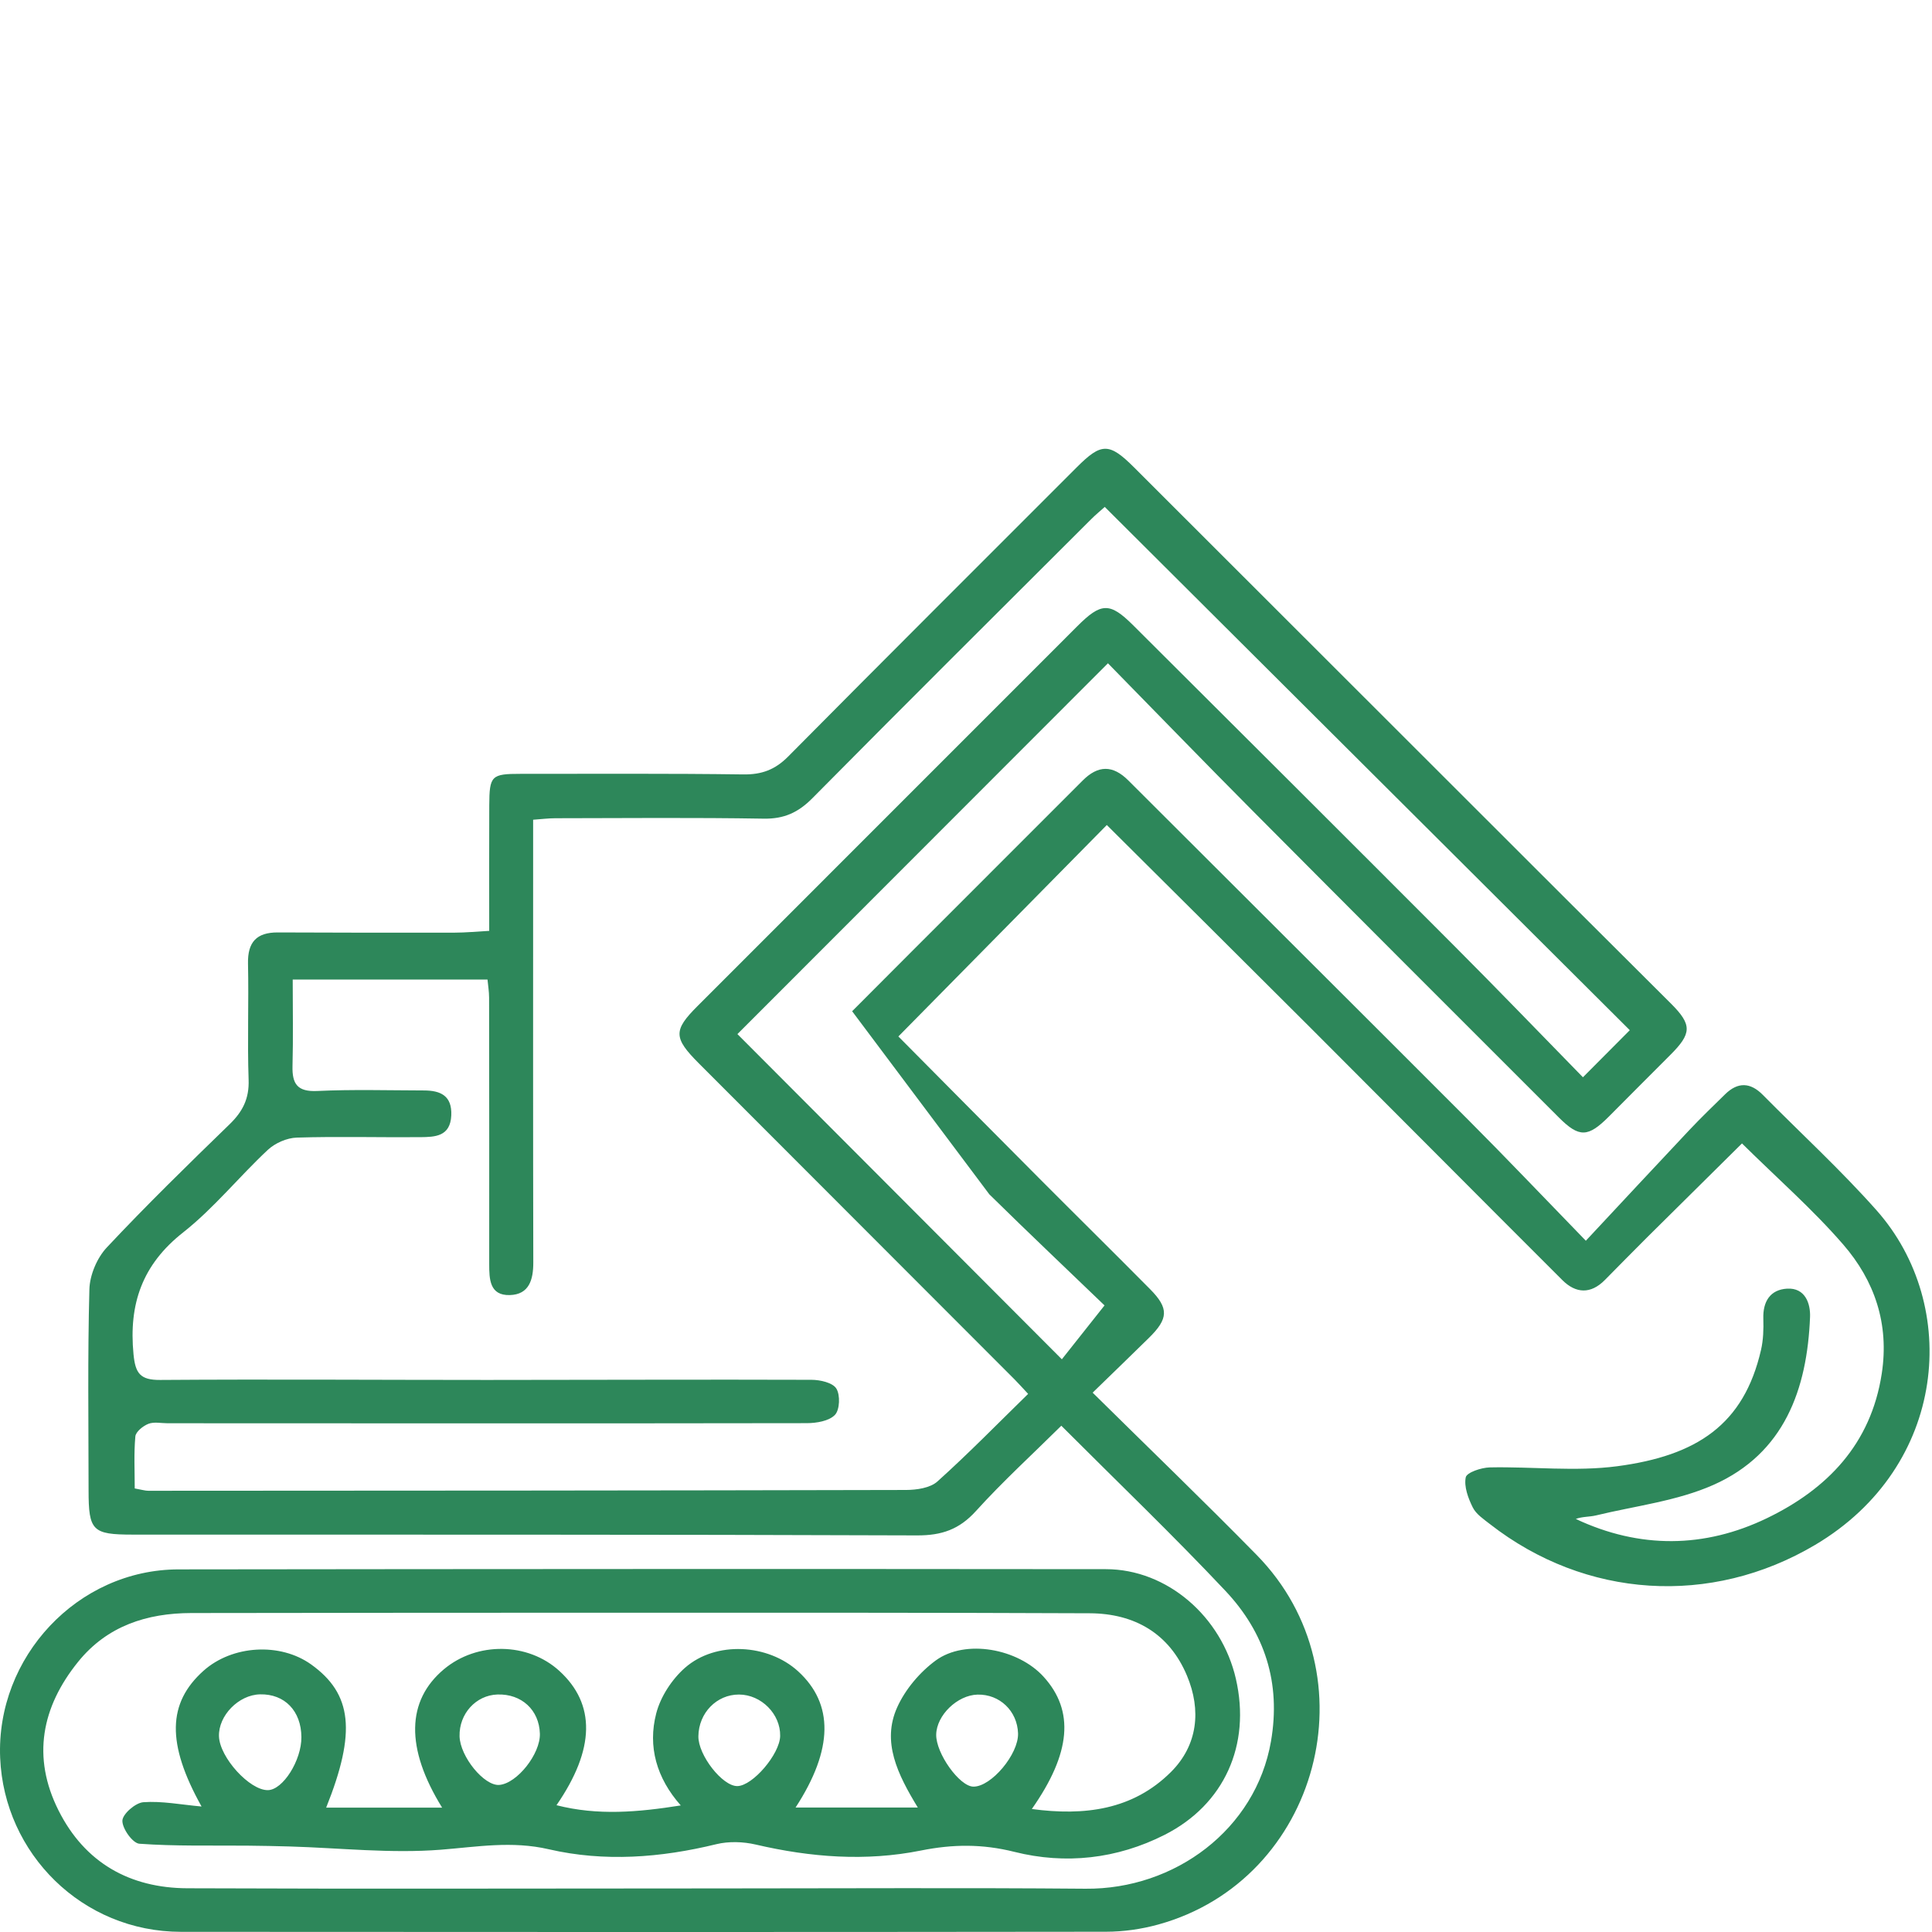 <?xml version="1.0" encoding="utf-8"?>
<!-- Generator: Adobe Illustrator 16.0.0, SVG Export Plug-In . SVG Version: 6.00 Build 0)  -->
<!DOCTYPE svg PUBLIC "-//W3C//DTD SVG 1.0//EN" "http://www.w3.org/TR/2001/REC-SVG-20010904/DTD/svg10.dtd">
<svg version="1.0" xmlns="http://www.w3.org/2000/svg" xmlns:xlink="http://www.w3.org/1999/xlink" x="0px" y="0px"
	 width="141.73px" height="141.73px" viewBox="0 0 141.73 141.73" enable-background="new 0 0 141.73 141.73" xml:space="preserve">
<g id="Calque_1" display="none">
	<g id="Calque_1_2_">
		<g id="Calque_1_1_" display="inline">
			<g>
				<path d="M32.861,112.566c-0.045,1.352,2.258,3.746,3.735,3.914c1.462,0.176,3.182-1.861,6.035-3.76
					c-2.785-2.011-4.439-4.127-5.896-3.995C35.244,108.857,32.911,111.15,32.861,112.566z"/>
				<path d="M95.207,74.61c1.453,0.16,3.146-1.913,5.931-3.813c-2.754-1.908-4.434-3.979-5.895-3.841
					c-1.516,0.146-2.818,2.442-4.22,3.797C92.41,72.128,93.688,74.442,95.207,74.61z"/>
				<path d="M99.128,54.148c-0.107-1.486-2.46-3.895-3.848-3.907c-1.417-0.018-3.837,2.282-4.009,3.775
					c-0.168,1.457,1.956,3.173,3.812,5.834C97.055,57.24,99.238,55.608,99.128,54.148z"/>
				<path d="M78.687,57.949c1.42,0.104,2.997-2.11,5.725-4.271c-2.918-1.775-4.714-3.732-6.106-3.475
					c-1.518,0.274-3.776,2.702-3.665,4.012C74.762,55.659,77.156,57.846,78.687,57.949z"/>
				<path d="M48.764,20.697c0.023-1.417-2.188-3.815-3.691-4.049c-1.413-0.219-3.177,1.83-6.083,3.724
					c2.778,2.067,4.397,4.199,5.826,4.079C46.325,24.318,48.74,22.062,48.764,20.697z"/>
				<path d="M28.5,24.402c1.447,0.081,3.02-2.132,5.657-4.224c-2.872-1.762-4.701-3.766-6.128-3.518
					c-1.534,0.271-2.689,2.666-4.013,4.13C25.51,22.088,26.945,24.318,28.5,24.402z"/>
				<path d="M32.823,129.296c0.199,1.541,2.415,2.826,3.756,4.229c1.396-1.365,3.681-2.591,3.92-4.132
					c0.208-1.381-1.836-3.104-3.803-6.047C34.692,126.236,32.648,127.908,32.823,129.296z"/>
				<path d="M57.917,121.038c0.038,1.423,2.364,3.753,3.854,3.884c1.46,0.134,3.125-2,5.836-3.958
					c-2.718-1.859-4.409-3.913-5.856-3.761C60.25,117.371,57.88,119.709,57.917,121.038z"/>
				<path d="M41.133,120.848c0.144,1.548,2.365,2.896,3.684,4.338c1.409-1.337,3.705-2.521,3.959-4.056
					c0.233-1.387-1.744-3.146-3.582-6.083C43.128,117.824,41.001,119.445,41.133,120.848z"/>
				<path d="M24.347,121.205c0.296,1.526,2.718,3.702,4.149,3.658c1.345-0.044,3.547-2.57,3.633-4.096
					c0.078-1.435-2.124-2.994-4.247-5.652C26.102,117.992,24.083,119.817,24.347,121.205z"/>
				<path d="M57.616,37.367c1.398,1.34,2.707,3.611,4.221,3.757c1.438,0.135,3.085-1.958,5.796-3.892
					c-2.784-1.888-4.492-3.951-5.94-3.775C60.203,33.629,58.961,35.972,57.616,37.367z"/>
				<path d="M61.801,108.047c1.417,0.152,3.087-1.903,5.855-3.841c-2.784-1.92-4.475-3.994-5.909-3.834
					c-1.501,0.175-3.799,2.49-3.807,3.886C57.934,105.601,60.292,107.879,61.801,108.047z"/>
				<path d="M57.919,54.239c0.082,1.402,2.535,3.633,4.045,3.71c1.462,0.076,3.042-2.122,5.657-4.177
					c-2.812-1.789-4.595-3.815-6.046-3.602C60.083,50.395,57.836,52.87,57.919,54.239z"/>
				<path d="M53.528,99.803c1.388,0.132,2.996-2.061,5.716-4.172c-2.894-1.796-4.657-3.76-6.056-3.524
					c-1.521,0.249-2.692,2.556-4.018,3.958C50.617,97.408,51.973,99.649,53.528,99.803z"/>
				<path d="M91.312,87.389c0.12,1.524,2.42,3.985,3.783,3.992c1.439,0.01,3.812-2.249,4.06-3.797
					c0.223-1.387-1.88-3.146-3.754-5.929C93.375,84.329,91.191,85.95,91.312,87.389z"/>
				<path d="M69.965,58.646c-1.449,0.188-3.713,2.629-3.614,3.929c0.108,1.417,2.461,3.626,3.938,3.714
					c1.466,0.08,3.054-2.049,5.747-4.086C73.173,60.409,71.428,58.456,69.965,58.646z"/>
				<path d="M78.639,91.398c1.395,0.138,3.012-2.009,5.762-4.075c-2.894-1.862-4.648-3.878-6.043-3.65
					c-1.517,0.248-3.784,2.628-3.717,3.979C74.712,89.062,77.102,91.252,78.639,91.398z"/>
				<path d="M99.793,79.225c-0.052,1.264,2.39,3.569,3.887,3.702c1.46,0.132,3.108-1.898,5.918-3.842
					c-2.873-1.948-4.599-4.021-6.035-3.842C102.064,75.436,99.851,77.758,99.793,79.225z"/>
				<path d="M61.701,91.485c1.459,0.168,3.178-2.001,5.886-3.921c-2.646-1.906-4.312-4.023-5.771-3.885
					c-1.531,0.139-2.862,2.438-4.284,3.789C58.912,88.9,60.179,91.317,61.701,91.485z"/>
				<path d="M107.453,62.669c-0.064-1.479-2.242-3.871-3.663-3.998c-1.311-0.121-3.775,2.081-4.016,3.542
					c-0.229,1.453,1.68,3.25,3.429,6.223C105.35,65.692,107.516,64.133,107.453,62.669z"/>
				<path d="M82.906,62.323c0.18,1.547,2.473,2.858,3.841,4.271c1.384-1.366,3.67-2.598,3.892-4.125
					c0.198-1.406-1.819-3.131-3.716-6.015C84.893,59.252,82.75,60.917,82.906,62.323z"/>
				<path d="M73.979,95.874c-0.179-1.48-2.515-3.709-3.941-3.737c-1.294-0.021-3.549,2.381-3.696,3.886
					c-0.143,1.431,1.876,3.089,3.806,5.892C72.094,99.029,74.148,97.32,73.979,95.874z"/>
				<path d="M82.939,95.998c-0.229,1.037,2.152,3.622,3.541,3.77c1.534,0.152,3.277-1.681,6.347-3.49
					c-2.859-2.132-4.506-4.301-5.894-4.147C85.386,92.289,83.286,94.407,82.939,95.998z"/>
				<path d="M90.577,45.648c-0.204-1.534-2.453-2.79-3.812-4.17c-1.373,1.396-3.658,2.676-3.862,4.224
					c-0.176,1.396,1.938,3.078,3.938,5.904C88.745,48.751,90.761,47.054,90.577,45.648z"/>
				<path d="M66.389,45.567c-0.062,1.318,2.227,3.689,3.686,3.863c1.451,0.175,3.154-1.818,5.981-3.666
					c-2.762-2.022-4.392-4.139-5.854-4.031C68.748,41.844,66.455,44.144,66.389,45.567z"/>
				<path d="M66.389,113.02c-0.146,0.993,2.423,3.373,3.729,3.337c1.601-0.036,3.159-1.942,6.041-3.95
					c-3.012-1.892-4.838-3.921-6.276-3.681C68.434,108.969,66.632,111.362,66.389,113.02z"/>
				<path d="M66.371,28.857c-0.21,1.445,1.697,3.195,3.499,6.177c2.091-2.844,4.199-4.458,4.09-5.907
					c-0.109-1.497-2.384-2.83-3.711-4.233C68.868,26.203,66.579,27.378,66.371,28.857z"/>
				<path d="M53.335,25.206c-1.438,0.062-3.737,2.31-3.885,3.783c-0.142,1.446,1.944,3.114,3.938,5.938
					c1.884-2.826,3.885-4.511,3.729-5.964C56.962,27.492,54.625,25.147,53.335,25.206z"/>
				<path d="M36.554,25.18c-1.296-0.033-3.578,2.374-3.719,3.857c-0.135,1.453,1.896,3.102,3.845,5.915
					c1.942-2.88,4.005-4.593,3.826-6.039C40.326,27.433,37.993,25.217,36.554,25.18z"/>
				<path d="M57.873,20.613c0.051,1.435,2.419,3.753,3.928,3.888c1.459,0.127,3.122-2.044,5.81-4.025
					c-2.764-1.889-4.48-3.979-5.939-3.812C60.171,16.837,57.816,19.254,57.873,20.613z"/>
				<path d="M36.75,15.917c1.455,0.121,3.087-1.913,5.865-3.86c-2.864-1.93-4.594-3.999-6.037-3.815
					c-1.479,0.19-3.653,2.537-3.713,4.016C32.816,13.512,35.266,15.793,36.75,15.917z"/>
				<path d="M41.164,137.861c0.214,1.475,2.562,2.644,3.976,3.951c1.302-1.417,3.532-2.771,3.635-4.258
					c0.096-1.46-1.985-3.062-4.007-5.819C42.929,134.656,40.959,136.416,41.164,137.861z"/>
				<path d="M53.288,125.616c-1.473,0.116-3.761,2.365-3.883,3.841c-0.12,1.452,2.021,3.098,4.093,5.899
					c1.833-2.862,3.795-4.571,3.615-6.019C56.926,127.857,54.553,125.521,53.288,125.616z"/>
				<path d="M74.606,104.462c0.257,1.476,2.69,3.646,4.047,3.558c1.365-0.08,3.498-2.521,3.593-4.03
					c0.087-1.439-2.03-3.002-4.166-5.812C76.282,101.219,74.36,103.03,74.606,104.462z"/>
				<path d="M112.126,66.674c-1.438,1.302-3.78,2.439-4.046,3.947c-0.24,1.404,1.731,3.188,3.564,6.158
					c2.084-2.79,4.184-4.374,4.072-5.8C115.606,69.464,113.411,68.102,112.126,66.674z"/>
				<path d="M44.645,7.611c1.556,0.154,3.306-1.628,6.479-3.424c-2.938-2.166-4.58-4.315-6.01-4.183
					c-1.517,0.145-3.585,2.274-3.95,3.874C40.934,4.895,43.281,7.479,44.645,7.611z"/>
				<path d="M86.963,82.913c1.396,0.146,3.01-1.95,5.743-3.941c-2.848-1.898-4.609-3.979-5.988-3.755
					c-1.538,0.257-2.736,2.601-4.085,4.038C84.071,80.562,85.415,82.752,86.963,82.913z"/>
				<path d="M78.405,74.508c1.34,0.046,3.709-2.232,3.87-3.691c0.16-1.453-1.848-3.155-3.746-6.028
					c-1.972,2.786-4.036,4.438-3.91,5.895C74.743,72.156,77.01,74.465,78.405,74.508z"/>
				<path d="M45.105,100.131c-1.409,1.322-3.726,2.498-3.959,4.001c-0.223,1.411,1.765,3.163,3.631,6.105
					c2.052-2.805,4.157-4.426,4.021-5.827C48.647,102.877,46.425,101.548,45.105,100.131z"/>
				<path d="M57.119,45.583c-0.044-1.395-2.508-4.001-3.425-3.809c-1.688,0.356-3.939,2.202-4.243,3.757
					c-0.261,1.354,1.848,3.162,3.824,6.163C55.25,48.744,57.168,47.134,57.119,45.583z"/>
				<path d="M78.7,41.055c1.318-0.05,3.469-2.531,3.546-4.027c0.076-1.446-2.038-2.998-4.178-5.787
					c-1.775,3.005-3.705,4.819-3.451,6.244C74.888,38.97,77.295,41.103,78.7,41.055z"/>
				<path d="M53.351,116.386c1.378,0.195,3.063-1.825,5.93-3.755c-2.85-2.001-4.544-4.104-5.911-3.905
					c-1.548,0.22-2.812,2.488-4.195,3.871C50.554,113.946,51.811,116.166,53.351,116.386z"/>
				<path d="M45.175,41.099c1.438,0.095,3.02-2.01,5.798-4.085c-2.979-1.833-4.768-3.803-6.174-3.558
					c-1.491,0.252-3.658,2.642-3.618,4.035C41.22,38.82,43.672,41,45.175,41.099z"/>
				<path d="M53.535,15.936c1.369,0.146,2.979-1.938,5.733-3.954c-2.927-1.91-4.708-3.969-6.06-3.713
					c-1.559,0.292-2.731,2.622-4.076,4.066C50.593,13.621,51.958,15.764,53.535,15.936z"/>
				<path d="M73.962,78.934c-0.328-1.549-2.598-3.359-4.292-3.688c-0.917-0.182-3.328,2.454-3.359,3.863
					c-0.042,1.533,1.891,3.11,3.9,6.046C72.163,82.109,74.243,80.27,73.962,78.934z"/>
			</g>
		</g>
		<g id="Calque_2" display="inline">
			<g>
				<path fill="none" stroke="#000000" stroke-width="5.46" stroke-miterlimit="10" d="M137.259,58.302
					c-0.047-0.974-0.836-2.074-1.726-2.949c-0.294-0.291-0.603-0.56-0.894-0.787C114.339,38.712,93.957,22.963,73.662,7.101
					c-0.533-0.416-1.032-0.727-1.513-0.931c-1.246-0.53-2.383-0.284-3.661,0.549c-0.2,0.13-0.387,0.207-0.597,0.366
					c-20.318,15.83-40.7,31.585-60.992,47.455c-1.256,0.98-2.629,2.697-2.709,4.146C3.88,64.456,4.062,70.249,4.062,77.099h0.001
					l0,0c0.74-0.505,1.328-0.899,1.859-1.255c0.269-0.18,0.528-0.355,0.761-0.514c0.541-0.365,1.013-0.691,1.454-1.034
					c8.254-6.399,16.515-12.792,24.769-19.191c1.932-1.499,3.862-2.999,5.792-4.498c9.247-7.179,18.482-14.372,27.678-21.615
					c3.222-2.539,5.409-2.61,8.664-0.039c12.693,10.022,25.476,19.941,38.257,29.85c5.853,4.533,11.702,9.067,17.552,13.604
					c0.754,0.583,1.54,1.154,2.365,1.745c1.226,0.874,2.562,1.806,4.168,2.961c0-3.484,0.038-6.71,0.042-9.803
					C137.429,64.217,137.396,61.256,137.259,58.302z"/>
				<path fill="none" stroke="#000000" stroke-width="5.46" stroke-miterlimit="10" d="M120.703,103.569
					c0-9.313,0.156-18.636-0.121-27.942c-0.058-2.019-1.131-4.691-2.658-5.865c-14.524-11.182-29.284-22.057-43.893-33.13
					c-2.396-1.814-4.182-1.743-6.548,0.048c-14.5,10.975-29.146,21.76-43.574,32.82c-1.583,1.214-2.991,3.773-3.015,5.724
					c-0.22,18.919-0.09,37.845-0.149,56.765c-0.011,2.745,0.845,3.896,3.772,3.859c9.457-0.136,18.917-0.113,28.378,0
					c2.848,0.034,3.827-1.002,3.782-3.832c-0.129-8.434,0.052-16.878-0.088-25.316c-0.055-3.186,1.066-4.451,4.306-4.373
					c6.547,0.149,13.099,0.149,19.647,0.008c3.181-0.069,4.415,1.073,4.354,4.322c-0.149,8.289,0.07,16.595-0.101,24.883
					c-0.062,3.207,0.968,4.381,4.233,4.323c9.168-0.155,18.343-0.17,27.508,0.008c3.335,0.064,4.251-1.209,4.201-4.351
					c-0.146-9.313-0.053-18.637-0.053-27.948L120.703,103.569L120.703,103.569z"/>
			</g>
		</g>
		<g id="Calque_3" display="inline">
			<path d="M137.529,115.715c-4.825-4.911-9.717-9.756-14.591-14.618c-5.592-5.58-11.193-11.154-16.784-16.729
				c0.39-0.801,0.692-1.462,1.016-2.108c6.248-12.278,7.761-25.182,4.695-38.55C105.156,14.47,76.391-4.781,46.376,1.039
				C15.055,7.114-4.555,36.508,1.481,67.679c7.046,36.367,47.663,56.237,80.67,39.36c2.042-1.047,3.062-0.735,4.572,0.788
				c9.763,9.911,19.608,19.736,29.479,29.541c4.812,4.779,11.52,5.327,16.979,1.395c1.587-1.153,2.917-2.666,4.305-4.07
				C143.047,129.068,143.083,121.366,137.529,115.715z M56.81,102.347C30.35,102.2,10.863,80.544,11.172,56.518
				c0.004-25.366,20.389-45.693,45.762-45.646c25.414,0.049,45.748,20.489,45.726,45.96
				C102.629,81.795,81.898,102.487,56.81,102.347z"/>
		</g>
		<g id="Calque_4" display="inline">
			<path d="M62.265,0.828C17.816,6.447-10.346,51.865,4.365,94.2c12.316,35.453,50.992,55.297,86.838,44.554
				c13.022-3.898,21.537-14.235,20.724-25.89c-0.246-3.609,0.294-6.139,2.769-8.931c4.331-4.89,4.082-10.124-0.201-13.705
				c-3.958-3.312-8.171-6.323-12.334-9.379c-2.909-2.131-5.698-1.669-8.106,0.896c-1.72,1.84-3.402,3.725-4.935,5.729
				c-1.495,1.945-2.854,2.458-4.913,0.652c-6.053-5.308-12.543-10.151-18.229-15.812C60.864,67.226,56.587,61.3,51.8,55.573
				c1.862-1.63,3.089-2.692,4.304-3.769c1.319-1.168,2.656-2.319,3.938-3.531c3.114-2.959,3.354-5.453,0.78-8.952
				c-2.238-3.045-4.771-5.894-6.803-9.066c-5.571-8.702-12.599-6.433-17.924-1.146c-7.696,7.641-8.465,16.298-2.021,27.222
				c11.986,20.321,28.181,36.662,47.971,49.443c6.067,3.915,12.313,7.446,20.199,6.431c0.604,7.907-4.043,14.649-12.717,16.896
				c-6.864,1.773-14.167,3.169-21.18,2.819c-36.215-1.77-62.124-32.96-57.831-68.902c3.221-26.979,26.206-49.973,52.649-52.677
				c29.854-3.055,56.536,13.345,65.666,40.479c6.646,19.726,3.849,38.193-7.655,55.473c-0.977,1.464-2.004,3.566-1.661,5.065
				c0.326,1.449,2.321,3.36,3.728,3.488c1.595,0.142,3.921-1.054,4.94-2.409c8.48-11.281,12.896-24.084,13.514-38.194
				C143.621,30.387,105.703-4.667,62.265,0.828z"/>
		</g>
		<g id="Calque_2_1_" display="inline">
		</g>
		<polygon display="inline" points="0,101.619 70.92,40.111 141.73,101.619 		"/>
	</g>
	<g display="inline">
		<defs>
			<rect id="SVGID_1_" x="20" y="0" width="99.452" height="141.73"/>
		</defs>
		<clipPath id="SVGID_2_">
			<use xlink:href="#SVGID_1_"  overflow="visible"/>
		</clipPath>
		<path clip-path="url(#SVGID_2_)" fill="#2D875A" d="M87.83,79.53c-3.471,1.119-6.832,2.204-10.33,3.333
			c-0.066-0.319-0.228-0.622-0.166-0.87c1.732-6.979-1.965-11.503-7.044-15.287c-4.894-3.646-10.082-6.915-14.841-10.722
			c-8.966-7.176-11.771-16.711-9.856-27.833c0.082-0.468,0.091-0.949,0.139-1.422c0.037-0.374,0.082-0.749,0.185-1.683
			c0.859,1.029,1.476,1.657,1.964,2.372c2.748,4.029,6.47,6.771,11.153,7.993c6.699,1.745,10.73,6.139,12.904,12.458
			c0.885,2.57,1.521,5.224,2.271,7.839c-0.214,0.249-0.425,0.499-0.64,0.748c-4.604-1.907-9.209-3.812-13.507-5.591
			c1.688,4.063,13.705,11.992,19.27,10.622c-0.634-2.108-1.319-4.196-1.886-6.316c-2.105-7.884-1.118-15.346,3.167-22.332
			c1.117-1.823,2.196-3.672,3.368-5.458c5.529-8.424,6.053-17.25,2.204-26.448c-0.116-0.281-0.189-0.577-0.304-0.931
			c9.26,3.285,21.074,14.666,23.909,27.912c3.086,14.409-0.85,26.706-11.626,36.843c1.242-11.072,3.199-22.131-1.504-32.878
			c1.246,8.029,0.882,15.937-2.207,23.507c-1.247,3.057-2.936,6.002-4.839,8.706c-2.394,3.402-3.898,6.933-3.191,11.107
			C86.678,76.705,87.366,78.139,87.83,79.53"/>
		<path clip-path="url(#SVGID_2_)" fill="#2D875A" d="M43.454,134.425c-2.092-1.566-3.891-2.948-5.73-4.276
			c-1.278-0.923-1.271-1.924-0.621-3.275c3.067-6.377,6.9-12.226,11.533-17.585c9.64-11.15,21.527-18.77,35.546-23.242
			c11-3.506,22.199-3.989,33.544-2.661c0.63,0.073,1.536,1.252,1.606,1.984c0.214,2.204,0.077,4.441,0.077,7.114
			c-15.557-2.664-30.722-0.456-44.91,7.276C60.23,107.537,50.12,119.133,43.454,134.425"/>
		<path clip-path="url(#SVGID_2_)" fill="#2D875A" d="M118.657,101.3c-0.79,2.682-1.538,5.222-2.168,7.36
			c-3.541,0-6.775-0.09-10.006,0.015c-20.998,0.673-36.176,10.555-45.67,29.188c-1.011,1.983-1.879,2.921-4.046,1.892
			c-0.705-0.335-1.515-0.444-2.264-0.7c-0.961-0.328-1.908-0.7-2.854-1.05C59.256,114.922,87.591,94.721,118.657,101.3"/>
		<path clip-path="url(#SVGID_2_)" fill="#2D875A" d="M67.196,88.422c-2.486,1.63-4.829,3.226-7.251,4.688
			c-0.342,0.206-1.207-0.078-1.611-0.406c-8.885-7.186-19.095-11.437-30.208-13.655c-2.064-0.412-4.201-0.473-6.819-0.751
			c1.042-2.829,1.914-5.528,3.096-8.085c0.195-0.423,1.799-0.463,2.655-0.265c5.182,1.208,10.459,2.175,15.47,3.904
			C51.607,76.983,59.787,81.836,67.196,88.422"/>
		<path clip-path="url(#SVGID_2_)" fill="#2D875A" d="M68.559,141.73c6.874-16.314,26.04-26.828,44.076-24.111
			c-2.245,2.777-4.098,5.509-6.431,7.732c-0.945,0.9-2.936,0.751-4.465,0.982c-8.863,1.334-15.958,5.655-21.482,12.648
			c-0.832,1.053-1.646,1.894-3.21,1.948C74.312,141.025,71.589,141.427,68.559,141.73"/>
		<path clip-path="url(#SVGID_2_)" fill="#2D875A" d="M20,94.799v-8.06c12.022,0.853,22.715,4.806,32.271,12.007
			c-2.034,1.977-4.001,3.889-5.874,5.708c-4.115-2.043-8.188-4.506-12.574-6.115C29.431,96.727,24.726,95.969,20,94.799"/>
		<path clip-path="url(#SVGID_2_)" fill="#2D875A" d="M40.978,111.582c-1.581,2.489-3.039,4.787-4.4,6.93
			c-3.902-1.654-7.716-3.196-11.446-4.919c-0.654-0.302-1.091-1.307-1.4-2.078c-0.899-2.243-1.683-4.531-2.669-7.234
			C28.585,104.779,34.827,107.549,40.978,111.582"/>
	</g>
</g>
<g id="Calque_2_2_">
	<g>
		<defs>
			<rect id="SVGID_3_" x="0" y="32.922" width="141.551" height="108.809"/>
		</defs>
		<clipPath id="SVGID_4_">
			<use xlink:href="#SVGID_3_"  overflow="visible"/>
		</clipPath>
		<path clip-path="url(#SVGID_4_)" fill="#2D875A" d="M33.713,127.368c0.036,1.496,1.81,3.665,2.92,3.572
			c1.301-0.11,3.016-2.279,2.972-3.76c-0.05-1.739-1.346-2.933-3.116-2.873C34.91,124.361,33.675,125.723,33.713,127.368
			 M71.712,124.315c-1.478,0.036-3.003,1.51-3.033,2.929c-0.028,1.376,1.71,3.812,2.728,3.822c1.312,0.015,3.324-2.388,3.276-3.908
			C74.631,125.517,73.334,124.276,71.712,124.315 M54.215,124.31c-1.641-0.005-2.961,1.349-2.982,3.062
			c-0.018,1.386,1.767,3.668,2.857,3.654c1.125-0.014,3.115-2.343,3.142-3.675C57.265,125.745,55.848,124.316,54.215,124.31
			 M22.11,127.431c-0.014-1.919-1.227-3.174-3.031-3.135c-1.573,0.032-3.067,1.563-3.015,3.085c0.054,1.547,2.252,3.962,3.588,3.942
			C20.754,131.309,22.124,129.139,22.11,127.431 M119.56,75.574c-12.933-12.89-25.692-25.607-38.516-38.387
			c-0.312,0.28-0.672,0.575-0.997,0.901C73.221,44.901,66.379,51.7,59.596,58.556c-1.041,1.051-2.08,1.526-3.574,1.5
			c-5.09-0.086-10.182-0.039-15.273-0.031c-0.506,0.001-1.013,0.065-1.639,0.11v3.344c0,9.71-0.01,19.419,0.012,29.129
			c0.004,1.276-0.306,2.359-1.725,2.398c-1.483,0.039-1.509-1.169-1.509-2.284c0.004-6.512,0.002-13.023-0.008-19.535
			c-0.001-0.449-0.077-0.898-0.117-1.326h-14.29c0,2.212,0.04,4.275-0.015,6.338c-0.034,1.316,0.353,1.906,1.82,1.835
			c2.6-0.122,5.208-0.044,7.813-0.039c1.216,0.001,2.08,0.375,2.014,1.833c-0.07,1.555-1.198,1.582-2.273,1.594
			c-3.02,0.025-6.041-0.062-9.057,0.032c-0.728,0.022-1.593,0.4-2.129,0.901c-2.115,1.975-3.955,4.277-6.213,6.056
			c-3.004,2.365-3.994,5.254-3.64,8.922c0.135,1.408,0.481,1.911,1.962,1.899c7.992-0.057,15.985,0,23.978,0
			c7.933-0.001,15.866-0.038,23.798-0.01c0.634,0.002,1.545,0.206,1.82,0.638c0.298,0.471,0.257,1.562-0.101,1.936
			c-0.436,0.454-1.357,0.605-2.069,0.606c-15.628,0.025-31.259,0.014-46.89,0.007c-0.473-0.001-0.995-0.119-1.406,0.043
			c-0.394,0.155-0.925,0.581-0.956,0.926c-0.114,1.266-0.045,2.546-0.045,3.814c0.538,0.095,0.764,0.17,0.989,0.17
			c18.531-0.008,37.062-0.014,55.592-0.059c0.78-0.003,1.771-0.145,2.304-0.623c2.281-2.05,4.428-4.251,6.654-6.425
			c-0.435-0.464-0.706-0.772-0.995-1.062C66.707,93.462,58.981,85.734,51.26,78c-1.862-1.867-1.867-2.418-0.093-4.193
			c9.281-9.285,18.564-18.571,27.848-27.854c1.759-1.76,2.391-1.795,4.101-0.095c7.878,7.846,15.75,15.697,23.603,23.566
			c3.137,3.144,6.216,6.341,9.404,9.603C117.385,77.759,118.416,76.722,119.56,75.574 M62.512,74.183
			c5.625-5.649,11.275-11.273,16.905-16.917c1.138-1.143,2.216-1.154,3.36-0.01c8.313,8.307,16.645,16.595,24.948,24.912
			c2.758,2.764,5.446,5.593,8.611,8.852c2.656-2.844,5.121-5.497,7.604-8.133c0.847-0.896,1.734-1.752,2.614-2.613
			c0.932-0.912,1.85-0.883,2.769,0.049c2.783,2.816,5.713,5.504,8.338,8.463c6.185,6.972,5.214,18.786-4.502,24.545
			c-7.659,4.54-16.854,3.937-23.854-1.521c-0.463-0.362-1.014-0.727-1.262-1.221c-0.337-0.678-0.656-1.529-0.517-2.213
			c0.074-0.358,1.136-0.713,1.759-0.728c3.117-0.066,6.283,0.319,9.351-0.086c5.85-0.774,9.292-3.054,10.55-8.53
			c0.17-0.738,0.193-1.527,0.17-2.288c-0.042-1.268,0.506-2.14,1.75-2.21c1.323-0.073,1.716,1.095,1.677,2.081
			c-0.211,5.315-1.894,9.999-7.072,12.309c-2.678,1.193-5.734,1.544-8.627,2.245c-0.478,0.116-0.994,0.077-1.485,0.26
			c4.685,2.206,9.453,2.148,14.018-0.054c4.412-2.129,7.631-5.421,8.426-10.604c0.562-3.656-0.527-6.822-2.831-9.479
			c-2.236-2.58-4.832-4.851-7.422-7.411c-2.3,2.277-4.632,4.579-6.956,6.887c-1.045,1.039-2.073,2.093-3.11,3.139
			c-1.032,1.04-2.119,0.987-3.104,0.007c-6.172-6.16-12.317-12.35-18.483-18.516c-4.965-4.963-9.949-9.904-14.942-14.876
			c-5.068,5.142-10.163,10.31-15.291,15.512c3.358,3.383,6.832,6.896,10.319,10.394c2.708,2.72,5.441,5.411,8.142,8.139
			c1.393,1.406,1.358,2.165-0.079,3.578c-1.307,1.286-2.627,2.557-4.13,4.019c4.08,4.03,8.114,7.913,12.034,11.908
			c8.612,8.775,4.589,23.854-7.221,27.109c-1.236,0.341-2.555,0.529-3.837,0.53c-22.617,0.027-45.234,0.025-67.853,0.007
			c-7.253-0.006-12.971-5.745-13.267-12.753c-0.313-7.393,5.673-13.828,13.09-13.836c22.677-0.028,45.354-0.04,68.031-0.016
			c4.49,0.006,8.482,3.477,9.531,8.048c1.113,4.85-0.855,9.222-5.22,11.437c-3.505,1.777-7.284,2.192-11.02,1.255
			c-2.368-0.594-4.537-0.567-6.869-0.099c-4.048,0.812-8.092,0.499-12.11-0.438c-0.924-0.215-1.986-0.25-2.899-0.027
			c-4.081,0.996-8.21,1.313-12.283,0.372c-2.722-0.63-5.261-0.177-7.932,0.033c-3.662,0.288-7.378-0.128-11.072-0.238
			c-1.033-0.029-2.067-0.05-3.1-0.06c-2.646-0.023-5.299,0.049-7.934-0.141c-0.491-0.035-1.263-1.114-1.247-1.692
			c0.014-0.489,0.957-1.311,1.536-1.354c1.36-0.1,2.748,0.178,4.272,0.315c-2.582-4.628-2.497-7.598,0.146-9.96
			c2.111-1.883,5.624-2.087,7.897-0.459c3.006,2.158,3.321,4.953,1.097,10.503h8.508c-2.715-4.385-2.608-7.855,0.13-10.152
			c2.429-2.036,6.157-1.985,8.466,0.118c2.668,2.43,2.64,5.729-0.206,9.855c3.036,0.774,5.97,0.514,9.116,0.016
			c-1.782-2.012-2.428-4.323-1.801-6.747c0.317-1.229,1.152-2.508,2.115-3.353c2.263-1.986,6.094-1.749,8.294,0.26
			c2.609,2.384,2.606,5.706-0.187,9.995h8.969c-1.5-2.463-2.65-4.821-1.516-7.347c0.59-1.315,1.659-2.582,2.828-3.44
			c2.181-1.595,6.042-0.874,7.919,1.196c2.265,2.496,2.015,5.592-0.867,9.698c3.853,0.518,7.406,0.073,10.202-2.711
			c1.974-1.966,2.241-4.543,1.179-7.071c-1.296-3.094-3.844-4.562-7.132-4.577c-11.782-0.051-23.564-0.04-35.347-0.041
			c-10.184,0-20.367,0.01-30.55,0.024c-3.277,0.005-6.192,0.949-8.315,3.577c-2.68,3.319-3.403,6.991-1.438,10.904
			c1.929,3.842,5.23,5.692,9.446,5.71c13.025,0.054,26.051,0.012,39.077,0.011c8.94-0.001,17.881-0.054,26.822,0.022
			c6.554,0.057,12.48-4.359,13.598-10.807c0.746-4.303-0.459-7.982-3.341-11.045c-3.845-4.084-7.9-7.97-12.038-12.113
			c-2.126,2.106-4.299,4.089-6.263,6.258c-1.222,1.351-2.511,1.794-4.315,1.788c-19.184-0.072-38.367-0.052-57.55-0.058
			c-2.954-0.001-3.231-0.28-3.232-3.253c-0.002-4.916-0.073-9.832,0.06-14.743c0.028-1.045,0.559-2.302,1.277-3.068
			c2.91-3.104,5.957-6.079,9.013-9.043c0.957-0.928,1.439-1.879,1.391-3.252c-0.098-2.84,0.017-5.685-0.045-8.525
			c-0.035-1.578,0.624-2.298,2.189-2.291c4.32,0.021,8.641,0.022,12.96,0.016c0.815-0.001,1.629-0.081,2.546-0.131
			c0-3.171-0.011-6.187,0.003-9.201c0.011-2.189,0.152-2.319,2.304-2.318c5.447,0.002,10.895-0.032,16.34,0.042
			c1.348,0.018,2.328-0.348,3.281-1.311c7.033-7.1,14.115-14.155,21.178-21.225c1.799-1.8,2.372-1.811,4.197,0.01
			c10.496,10.482,20.99,20.971,31.483,31.456c2.635,2.63,5.275,5.252,7.908,7.883c1.557,1.557,1.535,2.189-0.072,3.787
			c-1.503,1.494-2.991,3.004-4.489,4.503c-1.521,1.521-2.169,1.56-3.661,0.068c-7.488-7.479-14.97-14.962-22.432-22.467
			c-3.538-3.556-7.027-7.16-10.651-10.857c-9.262,9.268-18.223,18.236-27.181,27.202c7.91,7.928,15.745,15.782,23.8,23.856
			c0.967-1.219,1.908-2.409,3.131-3.952c-2.598-2.502-5.552-5.297-8.451-8.149"/>
	</g>
</g>
</svg>
